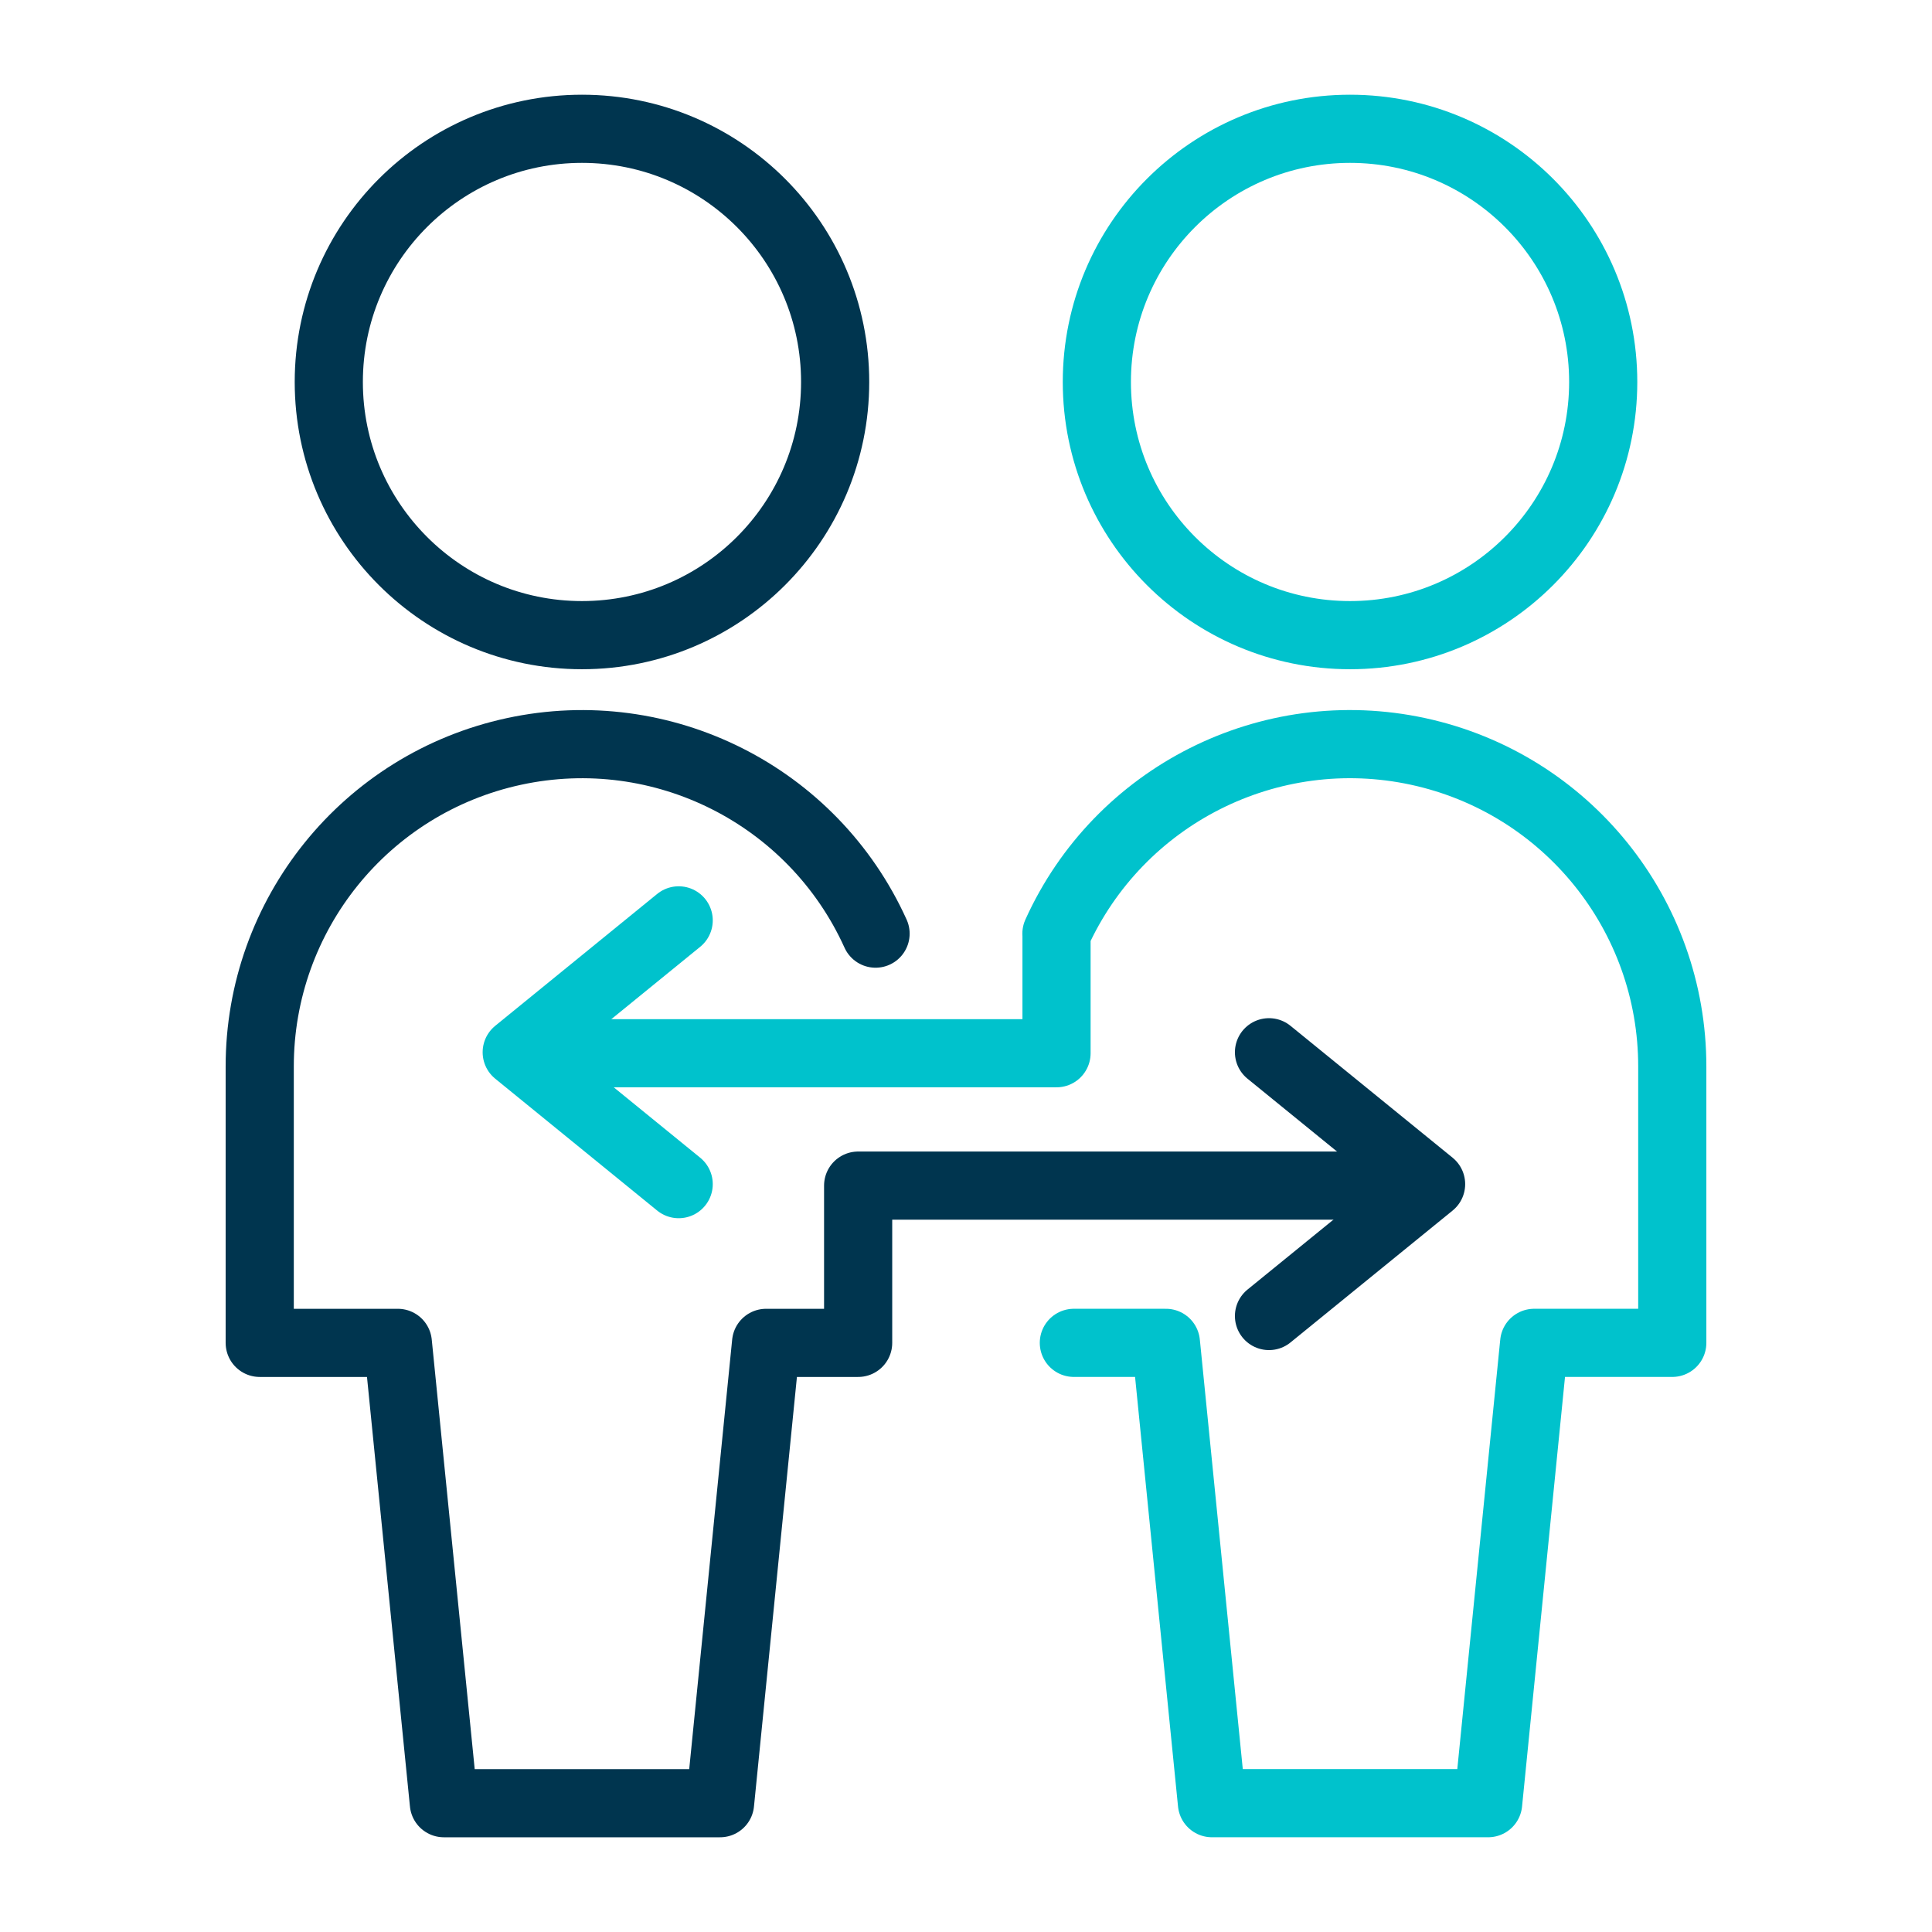 <?xml version="1.0" encoding="UTF-8"?>
<svg id="a" data-name="Navy &amp;amp; Mint icons" xmlns="http://www.w3.org/2000/svg" width="30mm" height="30mm" viewBox="0 0 85.039 85.039">
  <path d="m55.856,46.316l7.135,5.805-7.135,5.805" fill="none" stroke="#00354f" stroke-linecap="round" stroke-linejoin="round" stroke-width="3"/>
  <g>
    <path d="m29.873,52.121l-7.129-5.805,7.129-5.805" fill="none" stroke="#00c2cc" stroke-linecap="round" stroke-linejoin="round" stroke-width="3"/>
    <path id="b" data-name="Oval 5" d="m59.423,27.957c-6.155,0-11.144-4.989-11.144-11.144,0-6.155,4.989-11.144,11.144-11.144,6.155,0,11.144,4.989,11.144,11.144,0,6.155-4.989,11.144-11.144,11.144Z" fill="none" stroke="#00c2cc" stroke-linecap="round" stroke-linejoin="round" stroke-width="3"/>
    <path id="c" data-name="Shape 11" d="m24.401,46.359h22.103v-5.265h-.004c2.754-6.09,9.386-9.43,15.918-8.019,6.533,1.411,11.194,7.192,11.189,13.875v12.157h-6.079s-2.026,20.262-2.026,20.262h-12.157s-2.026-20.262-2.026-20.262h-4.052" fill="none" stroke="#00c2cc" stroke-linecap="round" stroke-linejoin="round" stroke-width="3"/>
  </g>
  <path id="d" data-name="Oval 5" d="m25.616,27.957c6.155,0,11.144-4.989,11.144-11.144s-4.989-11.144-11.144-11.144-11.144,4.989-11.144,11.144,4.989,11.144,11.144,11.144Z" fill="none" stroke="#00354f" stroke-linecap="round" stroke-linejoin="round" stroke-width="3"/>
  <path id="e" data-name="Shape 11" d="m38.539,41.095c-2.754-6.089-9.385-9.43-15.918-8.019-6.533,1.411-11.194,7.191-11.189,13.875v12.157h6.079l2.026,20.262h12.157l2.026-20.262h4.052v-6.922h23.548" fill="none" stroke="#00354f" stroke-linecap="round" stroke-linejoin="round" stroke-width="3"/>
</svg>